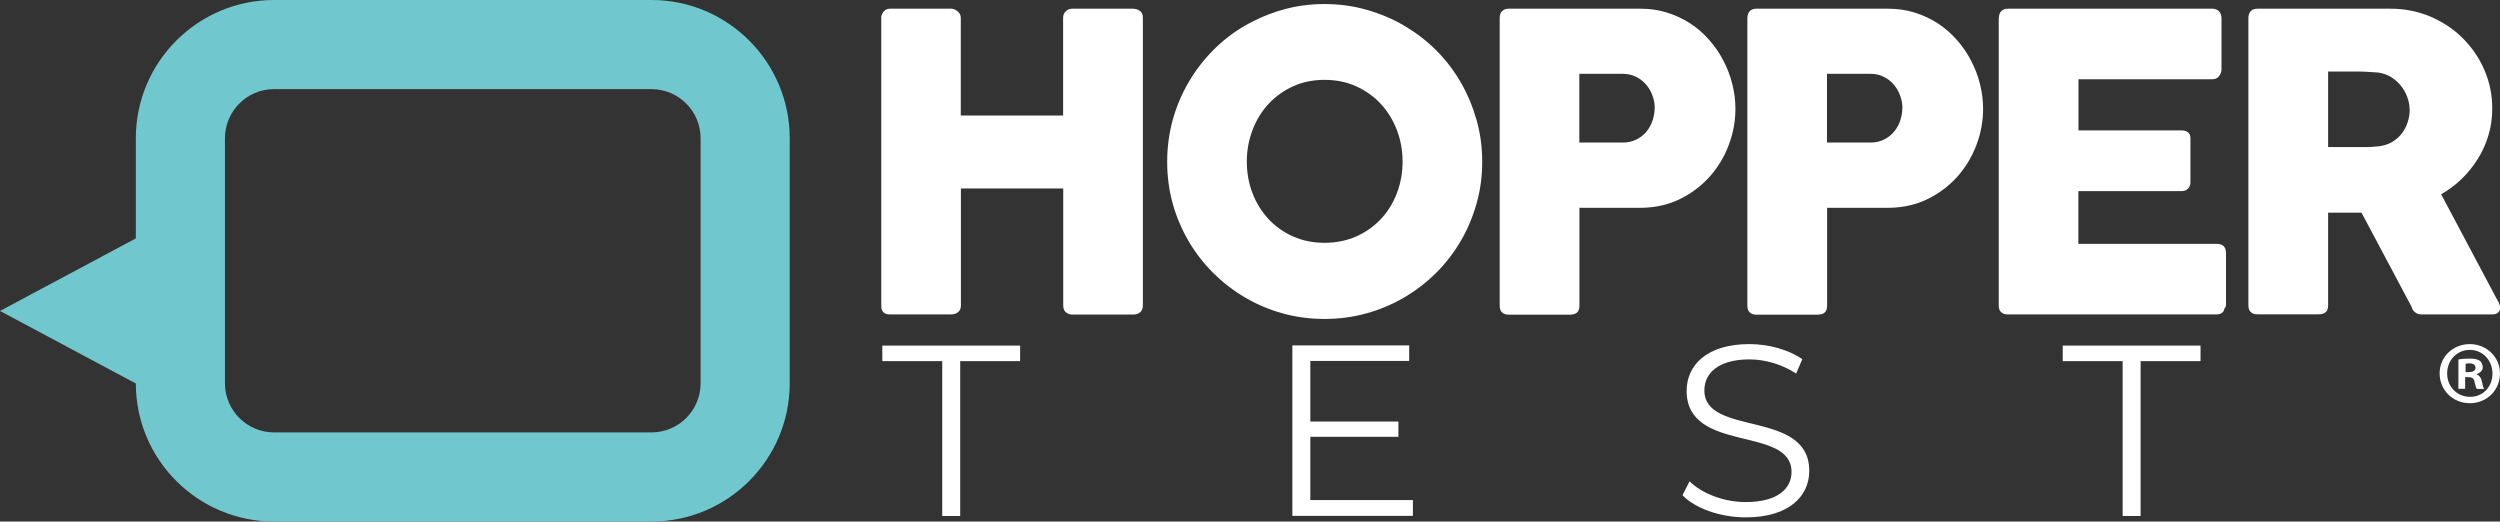 <?xml version="1.0" encoding="UTF-8"?><svg xmlns="http://www.w3.org/2000/svg" viewBox="0 0 215.71 45"><rect x="0" y="0" width="215.71" height="45" fill="#333333" stroke="none"/><defs><style>.d{fill:#fff;}.e{fill:#70c8ce;}</style></defs><g id="a"/><g id="b"><g id="c"><g><g><g><path class="d" d="M76.03,1.53c.01-.2,.09-.38,.22-.54,.14-.16,.32-.24,.54-.24h5.28c.18,0,.36,.07,.55,.22s.28,.34,.28,.56V9.97h8.83V1.53c0-.21,.07-.4,.22-.55,.15-.15,.34-.23,.58-.23h5.19c.24,0,.44,.06,.62,.18,.18,.12,.27,.31,.27,.57V26.35c0,.26-.08,.46-.23,.59-.15,.13-.35,.2-.6,.2h-5.24c-.24,0-.43-.07-.58-.2-.15-.13-.22-.33-.22-.59v-10.09h-8.83v10.09c0,.25-.08,.44-.24,.58s-.38,.2-.65,.2h-5.22c-.5,0-.75-.23-.76-.69V1.53Z"/><path class="d" d="M100.71,13.96c0-1.26,.16-2.46,.48-3.62,.32-1.15,.78-2.24,1.37-3.25,.59-1.01,1.3-1.93,2.12-2.76,.82-.83,1.74-1.54,2.75-2.12s2.09-1.04,3.24-1.37c1.16-.33,2.36-.49,3.62-.49s2.45,.16,3.61,.49c1.16,.33,2.25,.78,3.25,1.37s1.93,1.29,2.76,2.12c.83,.83,1.54,1.75,2.12,2.76,.59,1.01,1.04,2.1,1.37,3.25,.33,1.15,.49,2.36,.49,3.62s-.16,2.46-.49,3.62c-.33,1.15-.78,2.23-1.37,3.23-.59,1-1.29,1.91-2.12,2.74-.83,.82-1.75,1.53-2.76,2.12-1.01,.59-2.09,1.05-3.25,1.37-1.16,.32-2.36,.48-3.61,.48s-2.46-.16-3.62-.48c-1.16-.32-2.24-.78-3.24-1.37-1.01-.59-1.92-1.3-2.75-2.12-.82-.82-1.53-1.73-2.12-2.74s-1.05-2.08-1.37-3.23c-.32-1.15-.48-2.36-.48-3.62Zm6.87-.02c0,.98,.17,1.9,.5,2.75s.8,1.6,1.39,2.23c.6,.63,1.3,1.13,2.12,1.49s1.71,.54,2.7,.54,1.88-.18,2.71-.54c.82-.36,1.53-.86,2.13-1.49,.6-.63,1.06-1.38,1.39-2.23,.33-.85,.5-1.77,.5-2.75s-.17-1.89-.5-2.74c-.33-.86-.8-1.61-1.39-2.25-.6-.64-1.31-1.14-2.13-1.51-.82-.37-1.72-.55-2.71-.55s-1.88,.18-2.7,.55c-.82,.37-1.52,.87-2.12,1.51-.6,.64-1.06,1.39-1.39,2.25-.33,.86-.5,1.77-.5,2.74Z"/><path class="d" d="M129.4,1.56c0-.25,.06-.45,.2-.59,.13-.15,.33-.22,.59-.22h11.35c.82,0,1.59,.11,2.31,.34s1.39,.54,1.99,.93,1.15,.87,1.63,1.42c.49,.55,.9,1.15,1.23,1.79,.34,.64,.59,1.31,.77,2.02,.18,.71,.27,1.42,.27,2.14,0,1.07-.19,2.11-.58,3.13-.38,1.02-.93,1.92-1.64,2.72-.71,.79-1.56,1.44-2.56,1.93-.99,.49-2.1,.74-3.3,.76h-5.38v8.46c0,.51-.27,.76-.82,.76h-5.28c-.24,0-.43-.06-.57-.19-.14-.12-.21-.32-.21-.58V1.56Zm13.38,7.78c0-.36-.06-.71-.19-1.07-.12-.36-.31-.67-.54-.95-.24-.28-.52-.51-.86-.68s-.72-.27-1.15-.27h-3.77v5.93h3.77c.43,0,.81-.09,1.15-.26,.34-.17,.63-.39,.86-.67,.23-.27,.41-.59,.53-.94,.12-.36,.19-.72,.19-1.1Z"/><path class="d" d="M150.77,1.56c0-.25,.07-.45,.2-.59,.13-.15,.33-.22,.59-.22h11.35c.82,0,1.59,.11,2.31,.34s1.39,.54,1.99,.93c.6,.4,1.15,.87,1.63,1.42,.49,.55,.9,1.15,1.23,1.79s.6,1.31,.77,2.02c.18,.71,.27,1.42,.27,2.14,0,1.07-.19,2.11-.58,3.13-.39,1.02-.93,1.92-1.64,2.72-.71,.79-1.56,1.44-2.56,1.93-.99,.49-2.1,.74-3.3,.76h-5.38v8.46c0,.51-.27,.76-.82,.76h-5.28c-.24,0-.43-.06-.57-.19-.14-.12-.21-.32-.21-.58V1.56Zm13.38,7.78c0-.36-.06-.71-.19-1.07-.13-.36-.31-.67-.54-.95s-.52-.51-.86-.68c-.34-.18-.72-.27-1.15-.27h-3.77v5.93h3.77c.43,0,.81-.09,1.15-.26,.34-.17,.63-.39,.86-.67,.23-.27,.41-.59,.53-.94,.12-.36,.19-.72,.19-1.1Z"/><path class="d" d="M172.47,1.56c0-.25,.07-.45,.2-.59,.14-.15,.33-.22,.58-.22h17.62c.26,0,.46,.08,.6,.23,.14,.15,.21,.36,.21,.62V5.99c0,.2-.07,.39-.21,.58s-.35,.27-.62,.27h-11.51v4.41h8.88c.23,0,.41,.05,.56,.16,.15,.11,.22,.28,.22,.53v3.84c0,.17-.07,.33-.2,.48-.13,.15-.32,.23-.57,.23h-8.9v4.55h11.94c.53,0,.8,.27,.8,.81v4.46c0,.12-.05,.22-.14,.32-.05,.33-.29,.5-.73,.5h-17.96c-.24,0-.43-.06-.57-.19-.14-.12-.21-.32-.21-.58V1.56Z"/><path class="d" d="M194,1.56c0-.25,.07-.45,.2-.59,.13-.15,.33-.22,.59-.22h11.48c1.22,0,2.36,.23,3.43,.68,1.07,.46,2,1.07,2.79,1.86s1.42,1.7,1.87,2.74c.46,1.05,.68,2.16,.68,3.35,0,.81-.11,1.57-.33,2.3-.22,.73-.52,1.41-.92,2.04s-.86,1.21-1.39,1.72c-.54,.52-1.13,.96-1.77,1.32l4.57,8.6c.08,.17,.19,.36,.32,.59,.13,.23,.2,.42,.2,.59,0,.19-.06,.33-.19,.44-.12,.1-.29,.15-.51,.15h-6.09c-.2,0-.38-.06-.54-.18-.16-.12-.26-.28-.31-.48l-4.32-8.12h-2.88v8.01c0,.51-.27,.76-.82,.76h-5.28c-.24,0-.43-.06-.57-.19-.14-.12-.21-.32-.21-.58V1.56Zm13.91,7.89c0-.36-.07-.71-.2-1.07-.13-.36-.31-.68-.55-.98-.24-.3-.52-.54-.85-.75-.33-.2-.7-.33-1.1-.39-.33-.02-.64-.04-.93-.06-.29-.02-.61-.03-.95-.03h-2.45v6.52h3.27c.21,0,.4,0,.57-.02,.17-.01,.35-.03,.55-.05,.41-.05,.79-.17,1.12-.36,.33-.2,.61-.44,.84-.73,.22-.29,.4-.62,.51-.98,.12-.36,.18-.73,.18-1.11Z"/></g><g><path class="d" d="M81.3,31.16h-5.17v-1.34h11.89v1.34h-5.17v13.36h-1.55v-13.36Z"/><path class="d" d="M121.91,43.17v1.34h-10.4v-14.71h10.08v1.34h-8.53v5.23h7.6v1.32h-7.6v5.46h8.84Z"/><path class="d" d="M145.17,42.73l.61-1.2c1.05,1.03,2.92,1.79,4.85,1.79,2.75,0,3.95-1.16,3.95-2.6,0-4.03-9.05-1.55-9.05-7,0-2.16,1.68-4.03,5.42-4.03,1.66,0,3.38,.48,4.56,1.3l-.53,1.24c-1.26-.82-2.73-1.22-4.03-1.22-2.69,0-3.89,1.2-3.89,2.67,0,4.03,9.05,1.6,9.05,6.95,0,2.16-1.72,4.01-5.48,4.01-2.21,0-4.37-.78-5.46-1.91Z"/><path class="d" d="M183.15,31.16h-5.17v-1.34h11.89v1.34h-5.17v13.36h-1.55v-13.36Z"/></g><path class="e" d="M56.21,0H23.65c-6.58,0-11.93,5.35-11.93,11.93v8.64L0,26.83l11.72,6.26c0,6.57,5.35,11.91,11.93,11.91H56.21c6.58,0,11.93-5.35,11.93-11.93V11.93c0-6.58-5.35-11.93-11.93-11.93Zm4.24,33.07c0,2.34-1.9,4.24-4.24,4.24H23.65c-2.34,0-4.24-1.9-4.24-4.24V11.93c0-2.34,1.9-4.24,4.24-4.24H56.21c2.34,0,4.24,1.9,4.24,4.24v21.15Z"/></g><path class="d" d="M215.71,32.22c0,1.44-1.13,2.57-2.6,2.57s-2.61-1.13-2.61-2.57,1.16-2.53,2.61-2.53,2.6,1.13,2.6,2.53Zm-4.56,0c0,1.13,.83,2.02,1.98,2.02s1.93-.9,1.93-2.01-.82-2.04-1.95-2.04-1.96,.91-1.96,2.02Zm1.56,1.33h-.59v-2.53c.23-.05,.56-.08,.97-.08,.48,0,.7,.08,.88,.19,.14,.11,.25,.31,.25,.56,0,.28-.22,.49-.53,.59v.03c.25,.09,.39,.28,.46,.62,.08,.39,.12,.54,.19,.63h-.63c-.08-.09-.12-.32-.2-.62-.05-.28-.2-.4-.53-.4h-.28v1.02Zm.02-1.44h.28c.32,0,.59-.11,.59-.37,0-.23-.17-.39-.54-.39-.15,0-.26,.02-.32,.03v.73Z"/></g></g></g></svg>